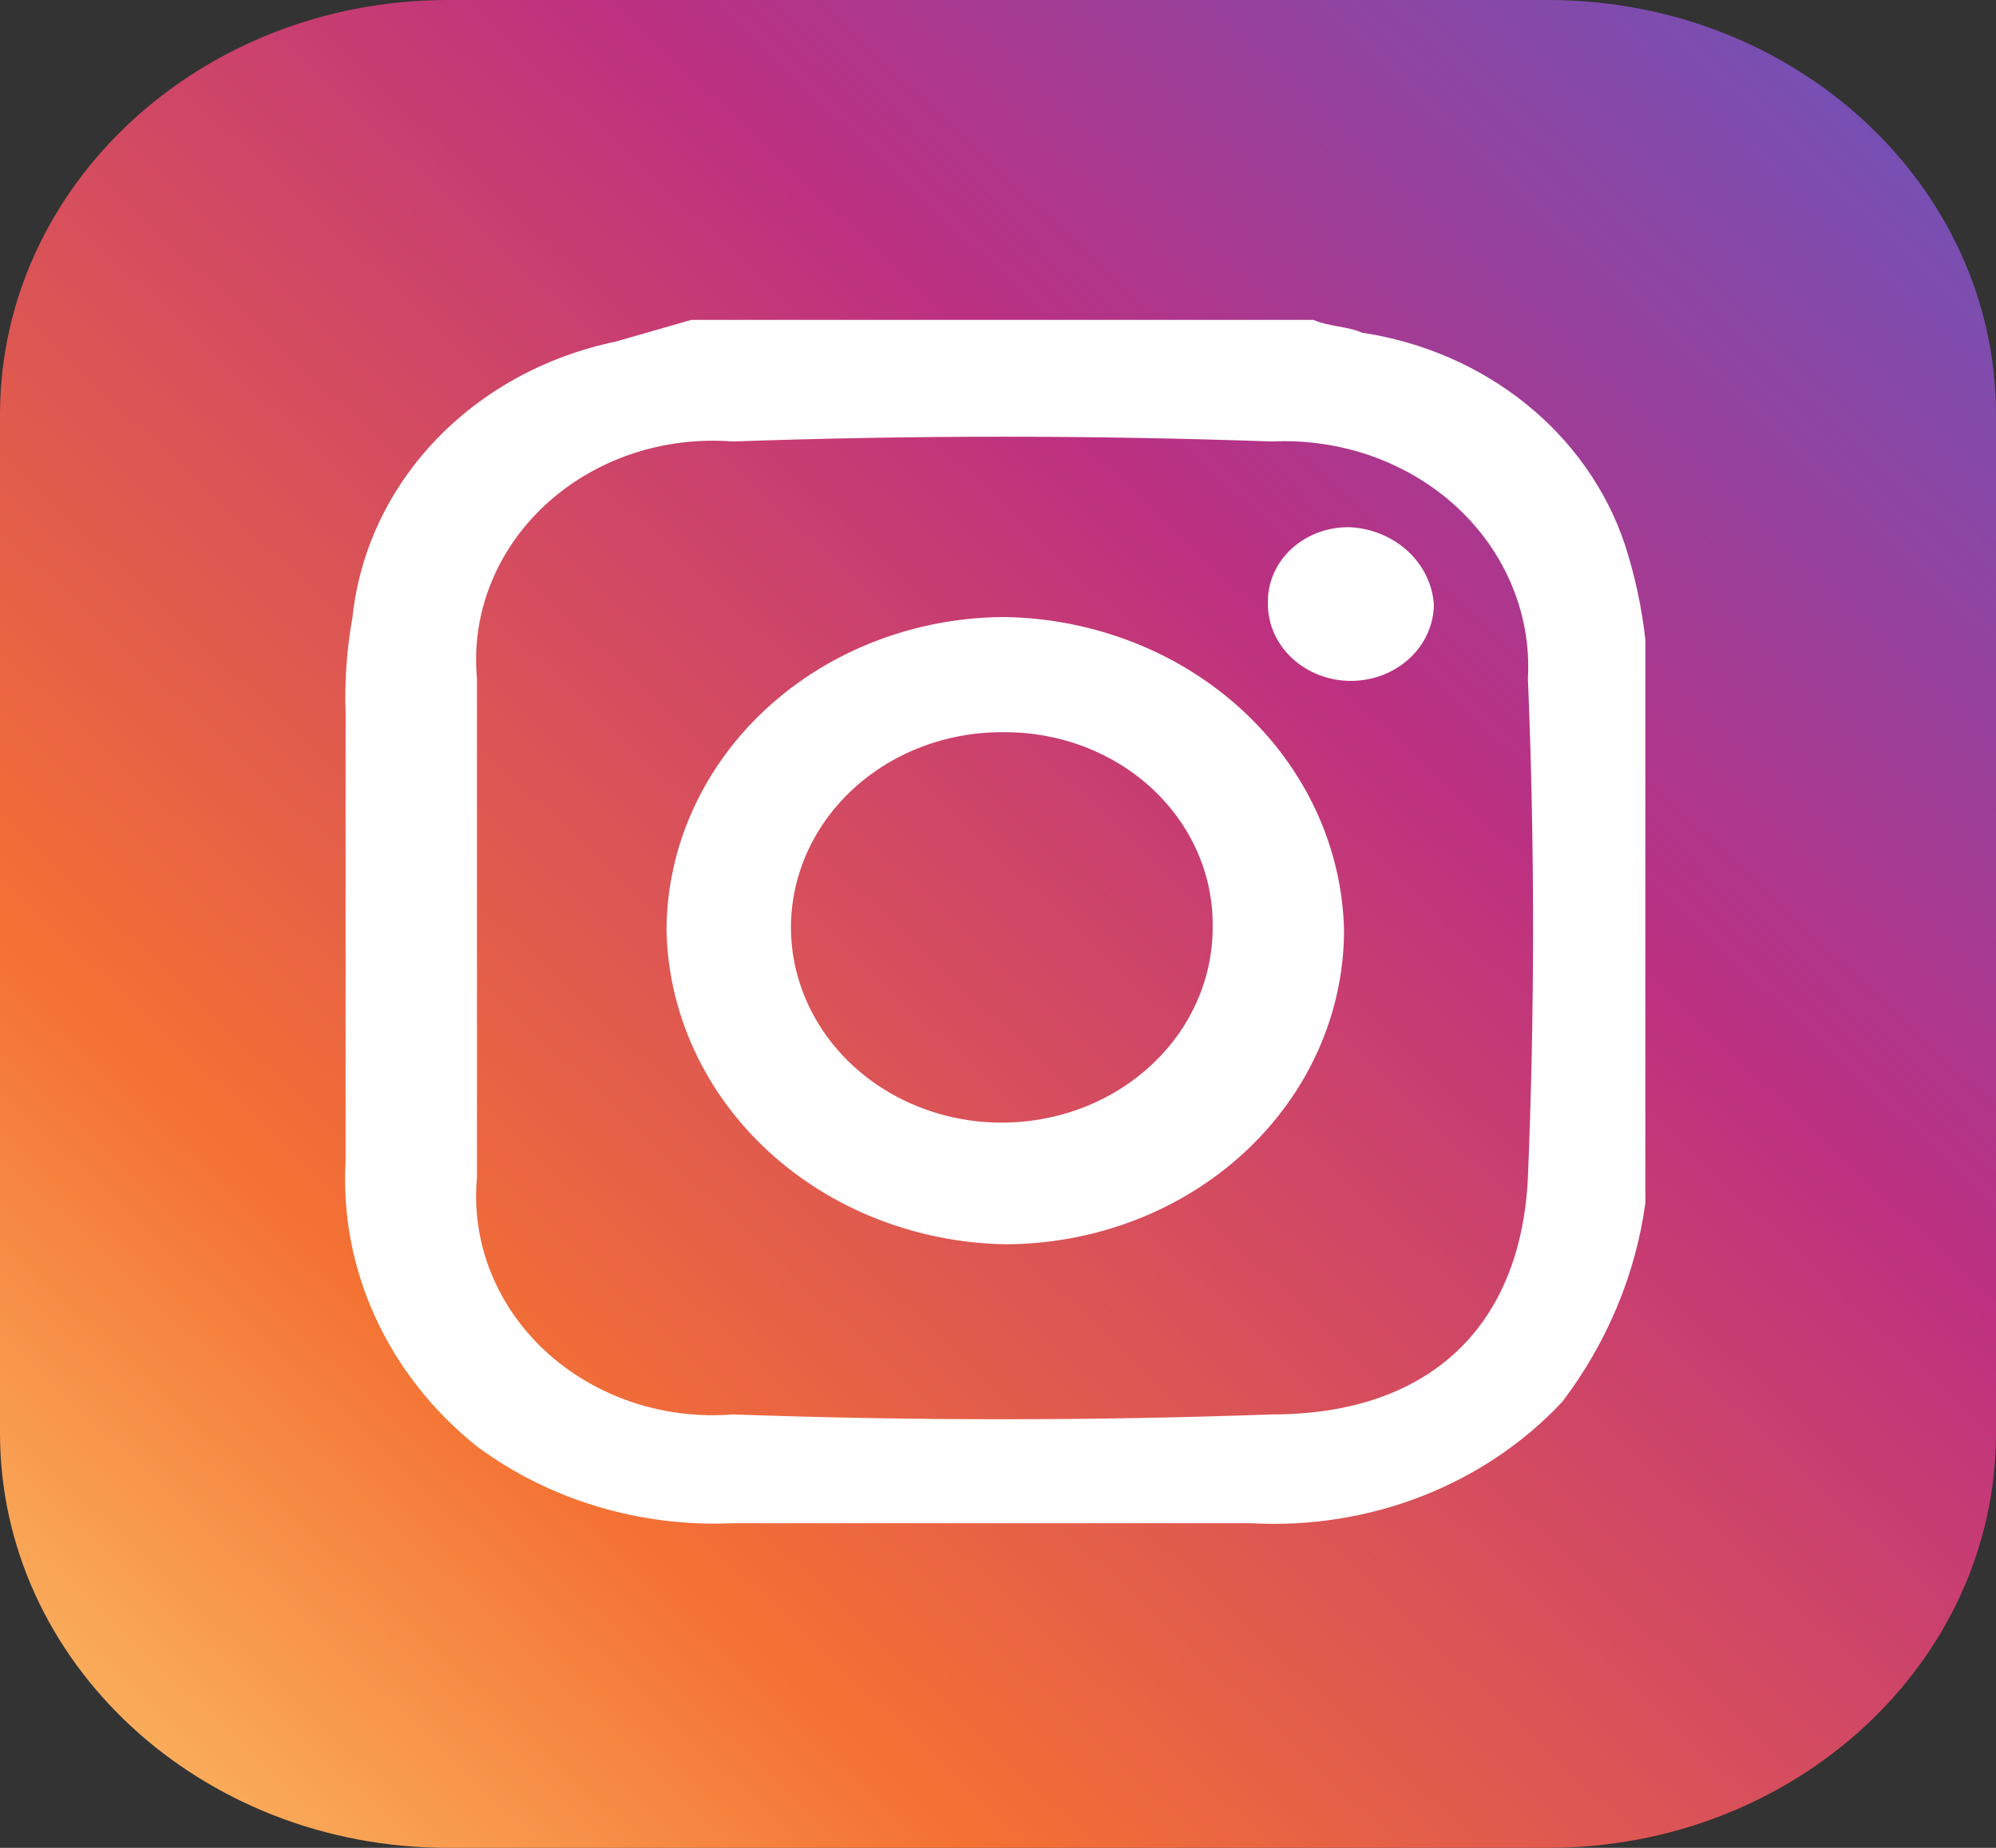 <svg width="27" height="25" viewBox="0 0 27 25" fill="none" xmlns="http://www.w3.org/2000/svg">
<rect x="0" y="0" width="27" height="25" fill="#333333" stroke="none"/>
<path d="M20.94 0H6.06C2.713 0 0 2.512 0 5.611V19.389C0 22.488 2.713 25 6.06 25H20.94C24.287 25 27 22.488 27 19.389V5.611C27 2.512 24.287 0 20.94 0Z" fill="url(#paint0_linear_1031_836)"/>
<path d="M9.351 4.328H17.768C17.955 4.415 18.236 4.415 18.423 4.501C19.244 4.624 20.011 4.957 20.639 5.462C21.267 5.967 21.73 6.624 21.977 7.359C22.115 7.783 22.209 8.218 22.257 8.658V16.278C22.124 17.244 21.739 18.165 21.135 18.963C20.617 19.518 19.968 19.955 19.238 20.241C18.509 20.526 17.718 20.652 16.927 20.608H9.912C8.661 20.664 7.43 20.295 6.452 19.569C5.857 19.093 5.388 18.498 5.08 17.828C4.772 17.159 4.634 16.433 4.675 15.707V9.645C4.66 9.21 4.691 8.775 4.769 8.346C4.863 7.458 5.257 6.621 5.895 5.952C6.533 5.284 7.383 4.819 8.323 4.623L9.351 4.328ZM6.452 12.555V15.932C6.412 16.362 6.474 16.795 6.634 17.2C6.794 17.606 7.048 17.974 7.377 18.279C7.707 18.584 8.105 18.819 8.542 18.967C8.98 19.115 9.448 19.173 9.912 19.136C12.344 19.223 14.776 19.223 17.207 19.136C19.358 19.136 20.574 17.924 20.668 15.932C20.761 13.68 20.761 11.429 20.668 9.177C20.692 8.751 20.619 8.324 20.453 7.925C20.288 7.526 20.034 7.164 19.708 6.862C19.382 6.56 18.99 6.325 18.559 6.172C18.129 6.019 17.668 5.951 17.207 5.973C14.776 5.887 12.344 5.887 9.912 5.973C9.448 5.937 8.98 5.994 8.542 6.142C8.105 6.29 7.707 6.525 7.377 6.83C7.048 7.135 6.794 7.503 6.634 7.909C6.474 8.314 6.412 8.747 6.452 9.177V12.555Z" fill="white"/>
<path d="M9.016 12.591C9.018 11.466 9.502 10.388 10.361 9.593C11.219 8.798 12.384 8.35 13.598 8.348C14.806 8.37 15.958 8.824 16.812 9.615C17.666 10.406 18.157 11.472 18.181 12.591C18.178 13.716 17.695 14.793 16.836 15.589C15.977 16.384 14.813 16.832 13.598 16.834C12.39 16.812 11.239 16.358 10.384 15.567C9.53 14.776 9.04 13.709 9.016 12.591ZM13.598 9.906C13.03 9.898 12.472 10.046 11.996 10.333C11.52 10.62 11.147 11.032 10.925 11.517C10.704 12.001 10.643 12.536 10.752 13.052C10.861 13.568 11.133 14.043 11.535 14.415C11.937 14.787 12.449 15.039 13.007 15.14C13.564 15.24 14.142 15.184 14.665 14.979C15.188 14.774 15.633 14.428 15.943 13.988C16.253 13.547 16.413 13.03 16.404 12.504C16.404 11.815 16.108 11.155 15.582 10.667C15.056 10.18 14.342 9.906 13.598 9.906Z" fill="white"/>
<path d="M17.151 8.173C17.146 8.035 17.171 7.898 17.226 7.769C17.28 7.641 17.363 7.524 17.468 7.427C17.573 7.33 17.699 7.253 17.838 7.203C17.976 7.152 18.125 7.129 18.273 7.133C18.564 7.152 18.839 7.267 19.045 7.458C19.251 7.649 19.376 7.903 19.396 8.173C19.396 8.448 19.277 8.712 19.067 8.907C18.856 9.102 18.571 9.212 18.273 9.212C17.976 9.212 17.69 9.102 17.48 8.907C17.269 8.712 17.151 8.448 17.151 8.173Z" fill="white"/>
<defs>
<linearGradient id="paint0_linear_1031_836" x1="-1.721" y1="26.386" x2="27.668" y2="-4.888" gradientUnits="userSpaceOnUse">
<stop stop-color="#FED576"/>
<stop offset="0.26" stop-color="#F47133"/>
<stop offset="0.61" stop-color="#BC3081"/>
<stop offset="1" stop-color="#4C63D2"/>
</linearGradient>
</defs>
</svg>
